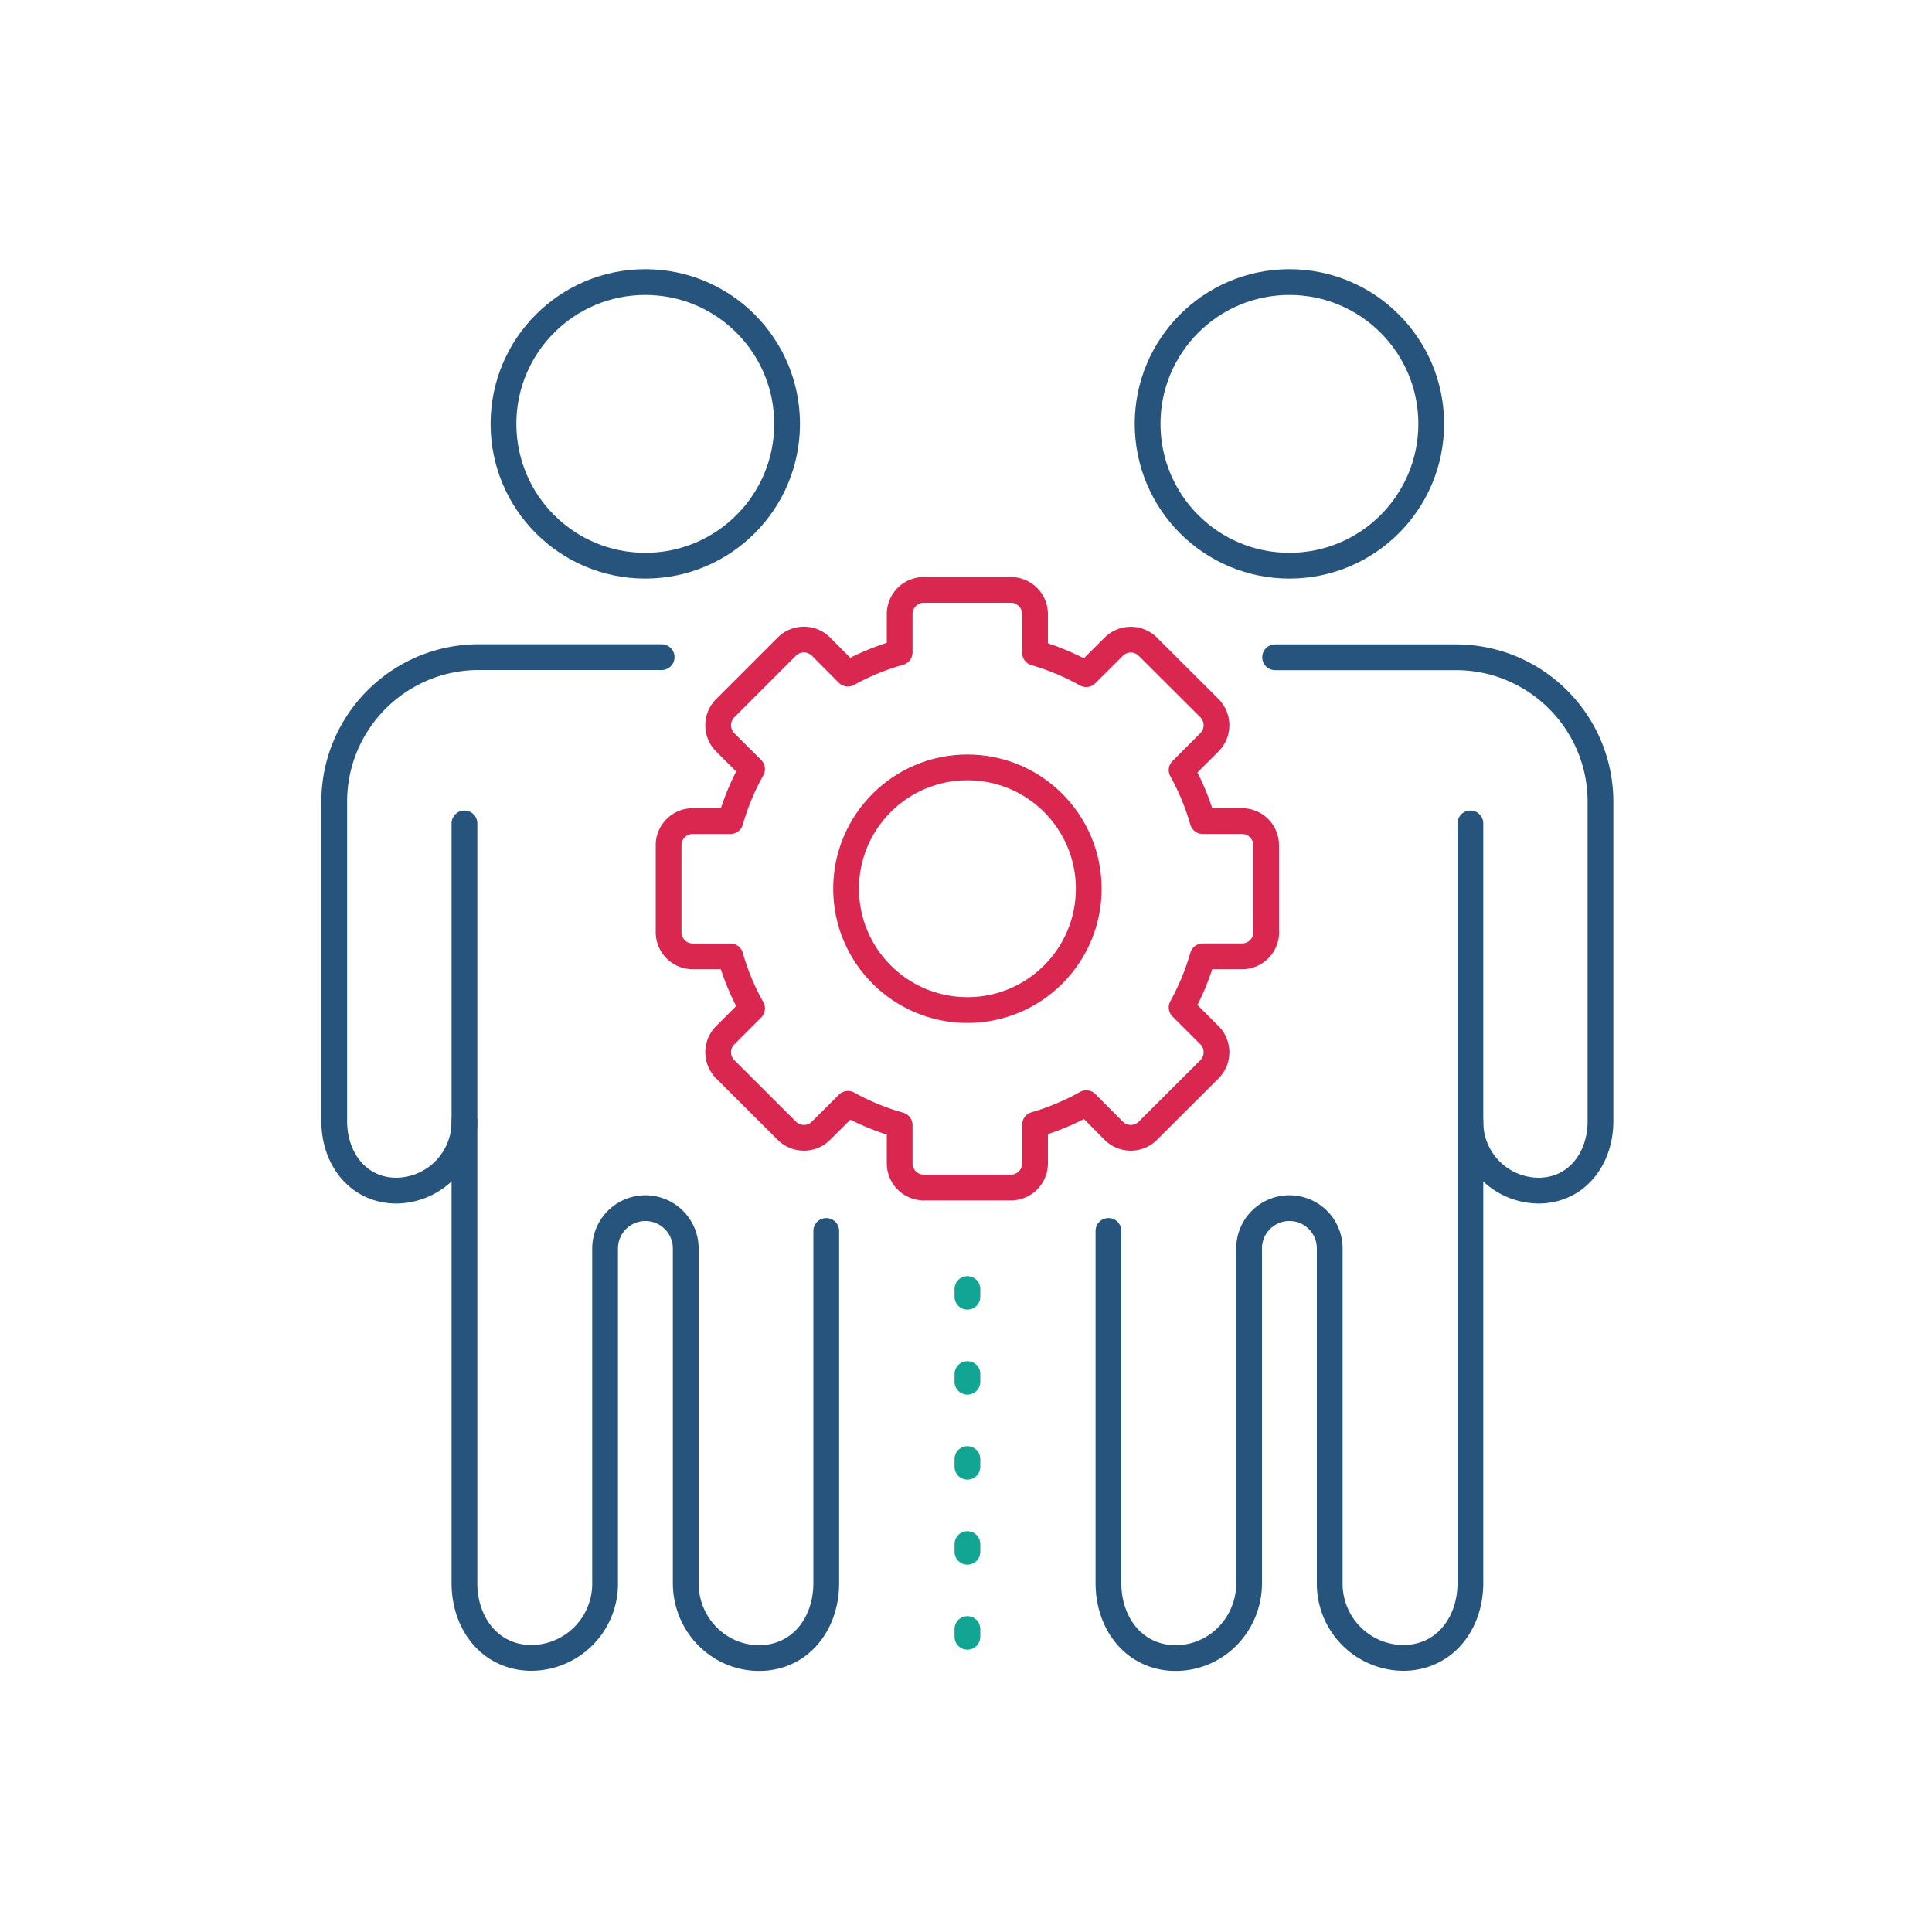 <svg xmlns="http://www.w3.org/2000/svg" xml:space="preserve" id="Layer_1" width="150" height="150" x="0" y="0">  <g id="panel">    <circle cx="50.1" cy="32.91" r="11.01" fill="none" stroke="#26547C" stroke-linecap="round" stroke-linejoin="round" stroke-miterlimit="10" stroke-width="2"></circle>    <path fill="none" stroke="#26547C" stroke-linecap="round" stroke-linejoin="round" stroke-miterlimit="10" stroke-width="2" d="M64.15 95.57v27.34c0 3.21-2.06 5.82-5.21 5.82s-5.7-2.6-5.7-5.82V96.93c0-1.73-1.4-3.13-3.14-3.13h0a3.13 3.13 0 0 0-3.12 3.13V122.9a5.76 5.76 0 0 1-5.7 5.82c-3.16 0-5.22-2.6-5.22-5.82V91.03s0 0 0 0v-27.1"></path>    <circle cx="100.11" cy="32.91" r="11.01" fill="none" stroke="#26547C" stroke-linecap="round" stroke-linejoin="round" stroke-miterlimit="10" stroke-width="2"></circle>    <path fill="none" stroke="#26547C" stroke-linecap="round" stroke-linejoin="round" stroke-miterlimit="10" stroke-width="2" d="M86.06 95.57v27.34c0 3.21 2.07 5.82 5.22 5.82s5.7-2.6 5.7-5.82V96.93c0-1.73 1.4-3.13 3.13-3.13h0c1.73 0 3.13 1.4 3.13 3.13V122.9a5.76 5.76 0 0 0 5.7 5.82c3.15 0 5.22-2.6 5.22-5.82V91.03s0 0 0 0v-27.1M51.37 51.02H37.18c-6.2 0-11.23 5.03-11.23 11.23v24.79c0 2.98 1.91 5.4 4.83 5.4a5.34 5.34 0 0 0 5.28-5.4"></path>    <path fill="none" stroke="#26547C" stroke-linecap="round" stroke-linejoin="round" stroke-miterlimit="10" stroke-width="2" d="M114.16 87.05a5.33 5.33 0 0 0 5.28 5.39c2.91 0 4.82-2.41 4.82-5.4V62.26c0-6.2-5.02-11.23-11.23-11.23H99"></path>    <path fill="none" stroke="#13A594" stroke-dasharray=".6 6" stroke-linecap="round" stroke-linejoin="round" stroke-miterlimit="10" stroke-width="2" d="M75.11 100.08v28.65"></path>    <path fill="none" stroke="#D92750" stroke-linecap="round" stroke-linejoin="round" stroke-miterlimit="10" stroke-width="2" d="M98.3 72.38v-6.76c0-1.03-.83-1.87-1.87-1.87h-3.05a18.9 18.9 0 0 0-1.64-3.96l2.16-2.16c.73-.73.73-1.91 0-2.65l-4.78-4.77a1.88 1.88 0 0 0-2.65 0l-2.14 2.13a18.9 18.9 0 0 0-3.97-1.66v-3c0-1.04-.84-1.88-1.88-1.88h-6.75c-1.04 0-1.88.84-1.88 1.88v2.97c-1.41.4-2.76.95-4.02 1.65l-2.09-2.1a1.88 1.88 0 0 0-2.65 0l-4.78 4.78a1.88 1.88 0 0 0 0 2.66l2.08 2.07a18.94 18.94 0 0 0-1.68 4.04h-2.93c-1.03 0-1.87.84-1.87 1.87v6.76c0 1.03.84 1.87 1.87 1.87h2.93c.4 1.43.97 2.78 1.68 4.04l-2.08 2.08a1.87 1.87 0 0 0 0 2.65l4.78 4.77c.73.73 1.92.73 2.65 0l2.1-2.09c1.25.7 2.6 1.25 4.01 1.65v2.97c0 1.04.84 1.88 1.88 1.88h6.75c1.04 0 1.88-.84 1.88-1.88v-3c1.4-.41 2.73-.97 3.98-1.67l2.13 2.14c.73.73 1.92.73 2.65 0l4.78-4.77c.73-.73.73-1.92 0-2.65l-2.16-2.16a18.9 18.9 0 0 0 1.64-3.96h3.05c1.04 0 1.88-.84 1.88-1.87z"></path>    <circle cx="75.11" cy="69" r="9.42" fill="none" stroke="#D92750" stroke-linecap="round" stroke-linejoin="round" stroke-miterlimit="10" stroke-width="2"></circle>  </g></svg>